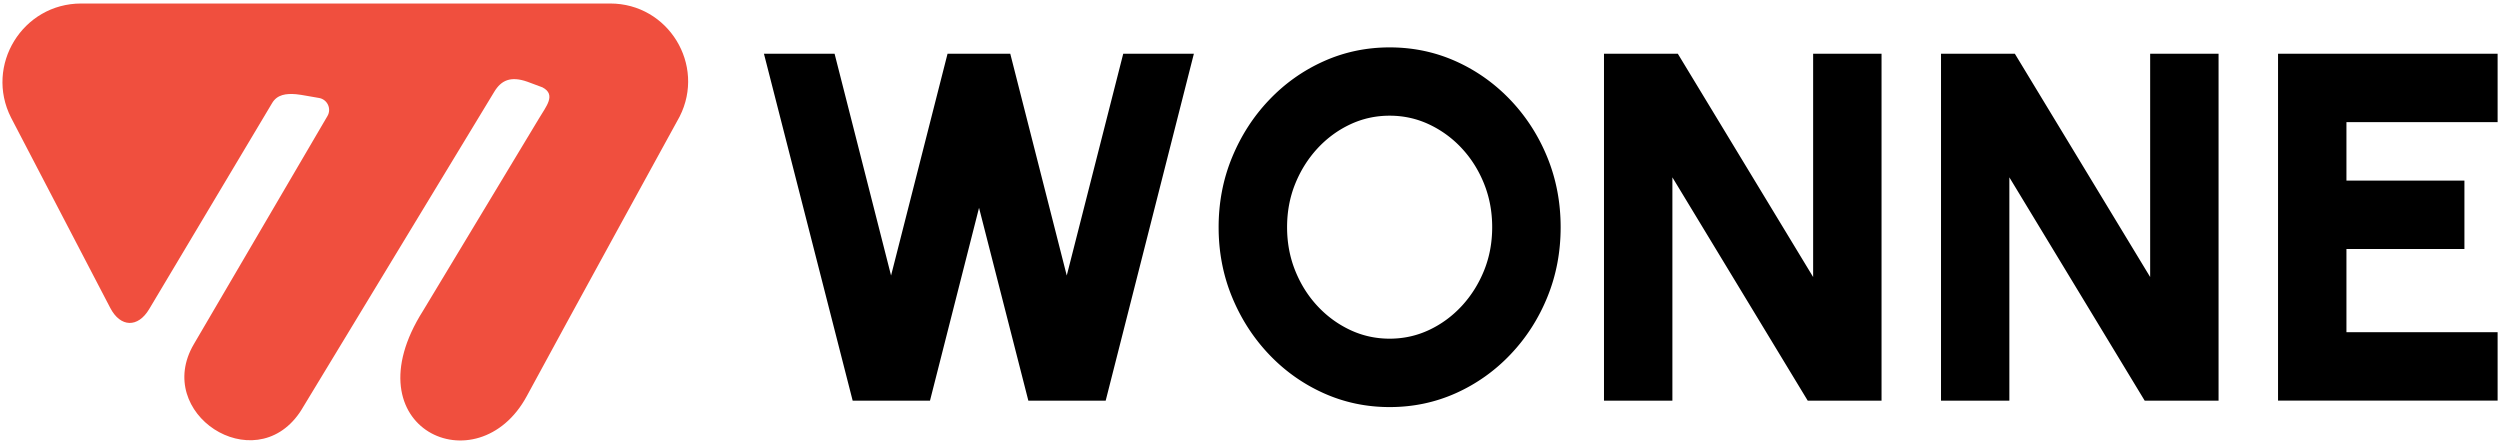 <svg xmlns="http://www.w3.org/2000/svg" width="470" height="83" fill="none"><path fill="#F04F3E" d="M114.72.66H15.26C4.24.66-2.91 12.29 2.08 22.12l18.66 35.79c1.91 3.65 5.19 3.75 7.3.21l23.13-38.76c.95-1.59 2.62-1.8 4.47-1.65 1.06.09 3.23.55 4.29.7 1.6.24 2.45 2.02 1.63 3.41L36.44 64.71C28.8 77.73 47.7 90.03 56.3 77.62c.11-.15.21-.31.31-.47l36.32-59.91c1.29-2.13 3.06-2.99 6.23-1.87l2.82 1.05c2.65 1.39.67 3.6-.64 5.83L79.53 58.43c-14.04 22.15 10.3 33.09 19.51 16.03 7.15-13.24 28.73-52.54 28.73-52.54 4.94-9.73-2.14-21.26-13.05-21.26Z"></path><path fill="#000" d="M160.3 75.32 143.62 10.1h13.28l10.62 41.7 10.62-41.7h11.79l10.62 41.7 10.62-41.7h13.28l-16.58 65.22h-14.54l-9.27-36.25-9.22 36.25H160.3Zm100.951 1.21c-4.41 0-8.56-.88-12.44-2.63-3.88-1.75-7.3-4.18-10.25-7.29-2.95-3.11-5.26-6.7-6.94-10.78-1.68-4.08-2.52-8.46-2.52-13.11 0-4.66.84-9.03 2.52-13.11 1.68-4.08 3.99-7.68 6.94-10.78 2.95-3.11 6.37-5.54 10.25-7.29s8.03-2.63 12.44-2.63c4.44 0 8.6.88 12.49 2.63 3.88 1.75 7.3 4.19 10.25 7.29 2.95 3.11 5.26 6.7 6.92 10.78 1.66 4.08 2.49 8.46 2.49 13.11 0 4.66-.83 9.03-2.49 13.11-1.66 4.08-3.97 7.68-6.92 10.78a32.322 32.322 0 0 1-10.25 7.29c-3.89 1.75-8.05 2.63-12.49 2.63Zm0-12.86c2.64 0 5.12-.55 7.45-1.65 2.33-1.1 4.38-2.62 6.15-4.54 1.77-1.93 3.16-4.15 4.17-6.66 1.01-2.52 1.51-5.22 1.51-8.11 0-2.89-.5-5.6-1.51-8.13-1.01-2.53-2.4-4.75-4.17-6.66a19.911 19.911 0 0 0-6.15-4.52c-2.33-1.1-4.81-1.65-7.45-1.65-2.64 0-5.12.55-7.45 1.65-2.33 1.1-4.38 2.62-6.15 4.54-1.77 1.93-3.16 4.15-4.17 6.66-1.01 2.52-1.51 5.22-1.51 8.11 0 2.89.5 5.6 1.51 8.13 1.01 2.53 2.4 4.75 4.17 6.66 1.77 1.91 3.82 3.42 6.15 4.52 2.33 1.1 4.81 1.65 7.45 1.65Zm40.299 11.65V10.1h13.88l25.44 41.98V10.1h12.86v65.22h-13.88l-25.44-41.98v41.98h-12.86Zm63.36 0V10.1h13.88l25.44 41.98V10.1h12.86v65.22H403.2l-25.44-41.98v41.98h-12.85Zm63.361 0V10.1h41.28v12.86h-28.42v10.99h22.18v12.86h-22.18v15.65h28.42v12.86h-41.28Z"></path></svg>